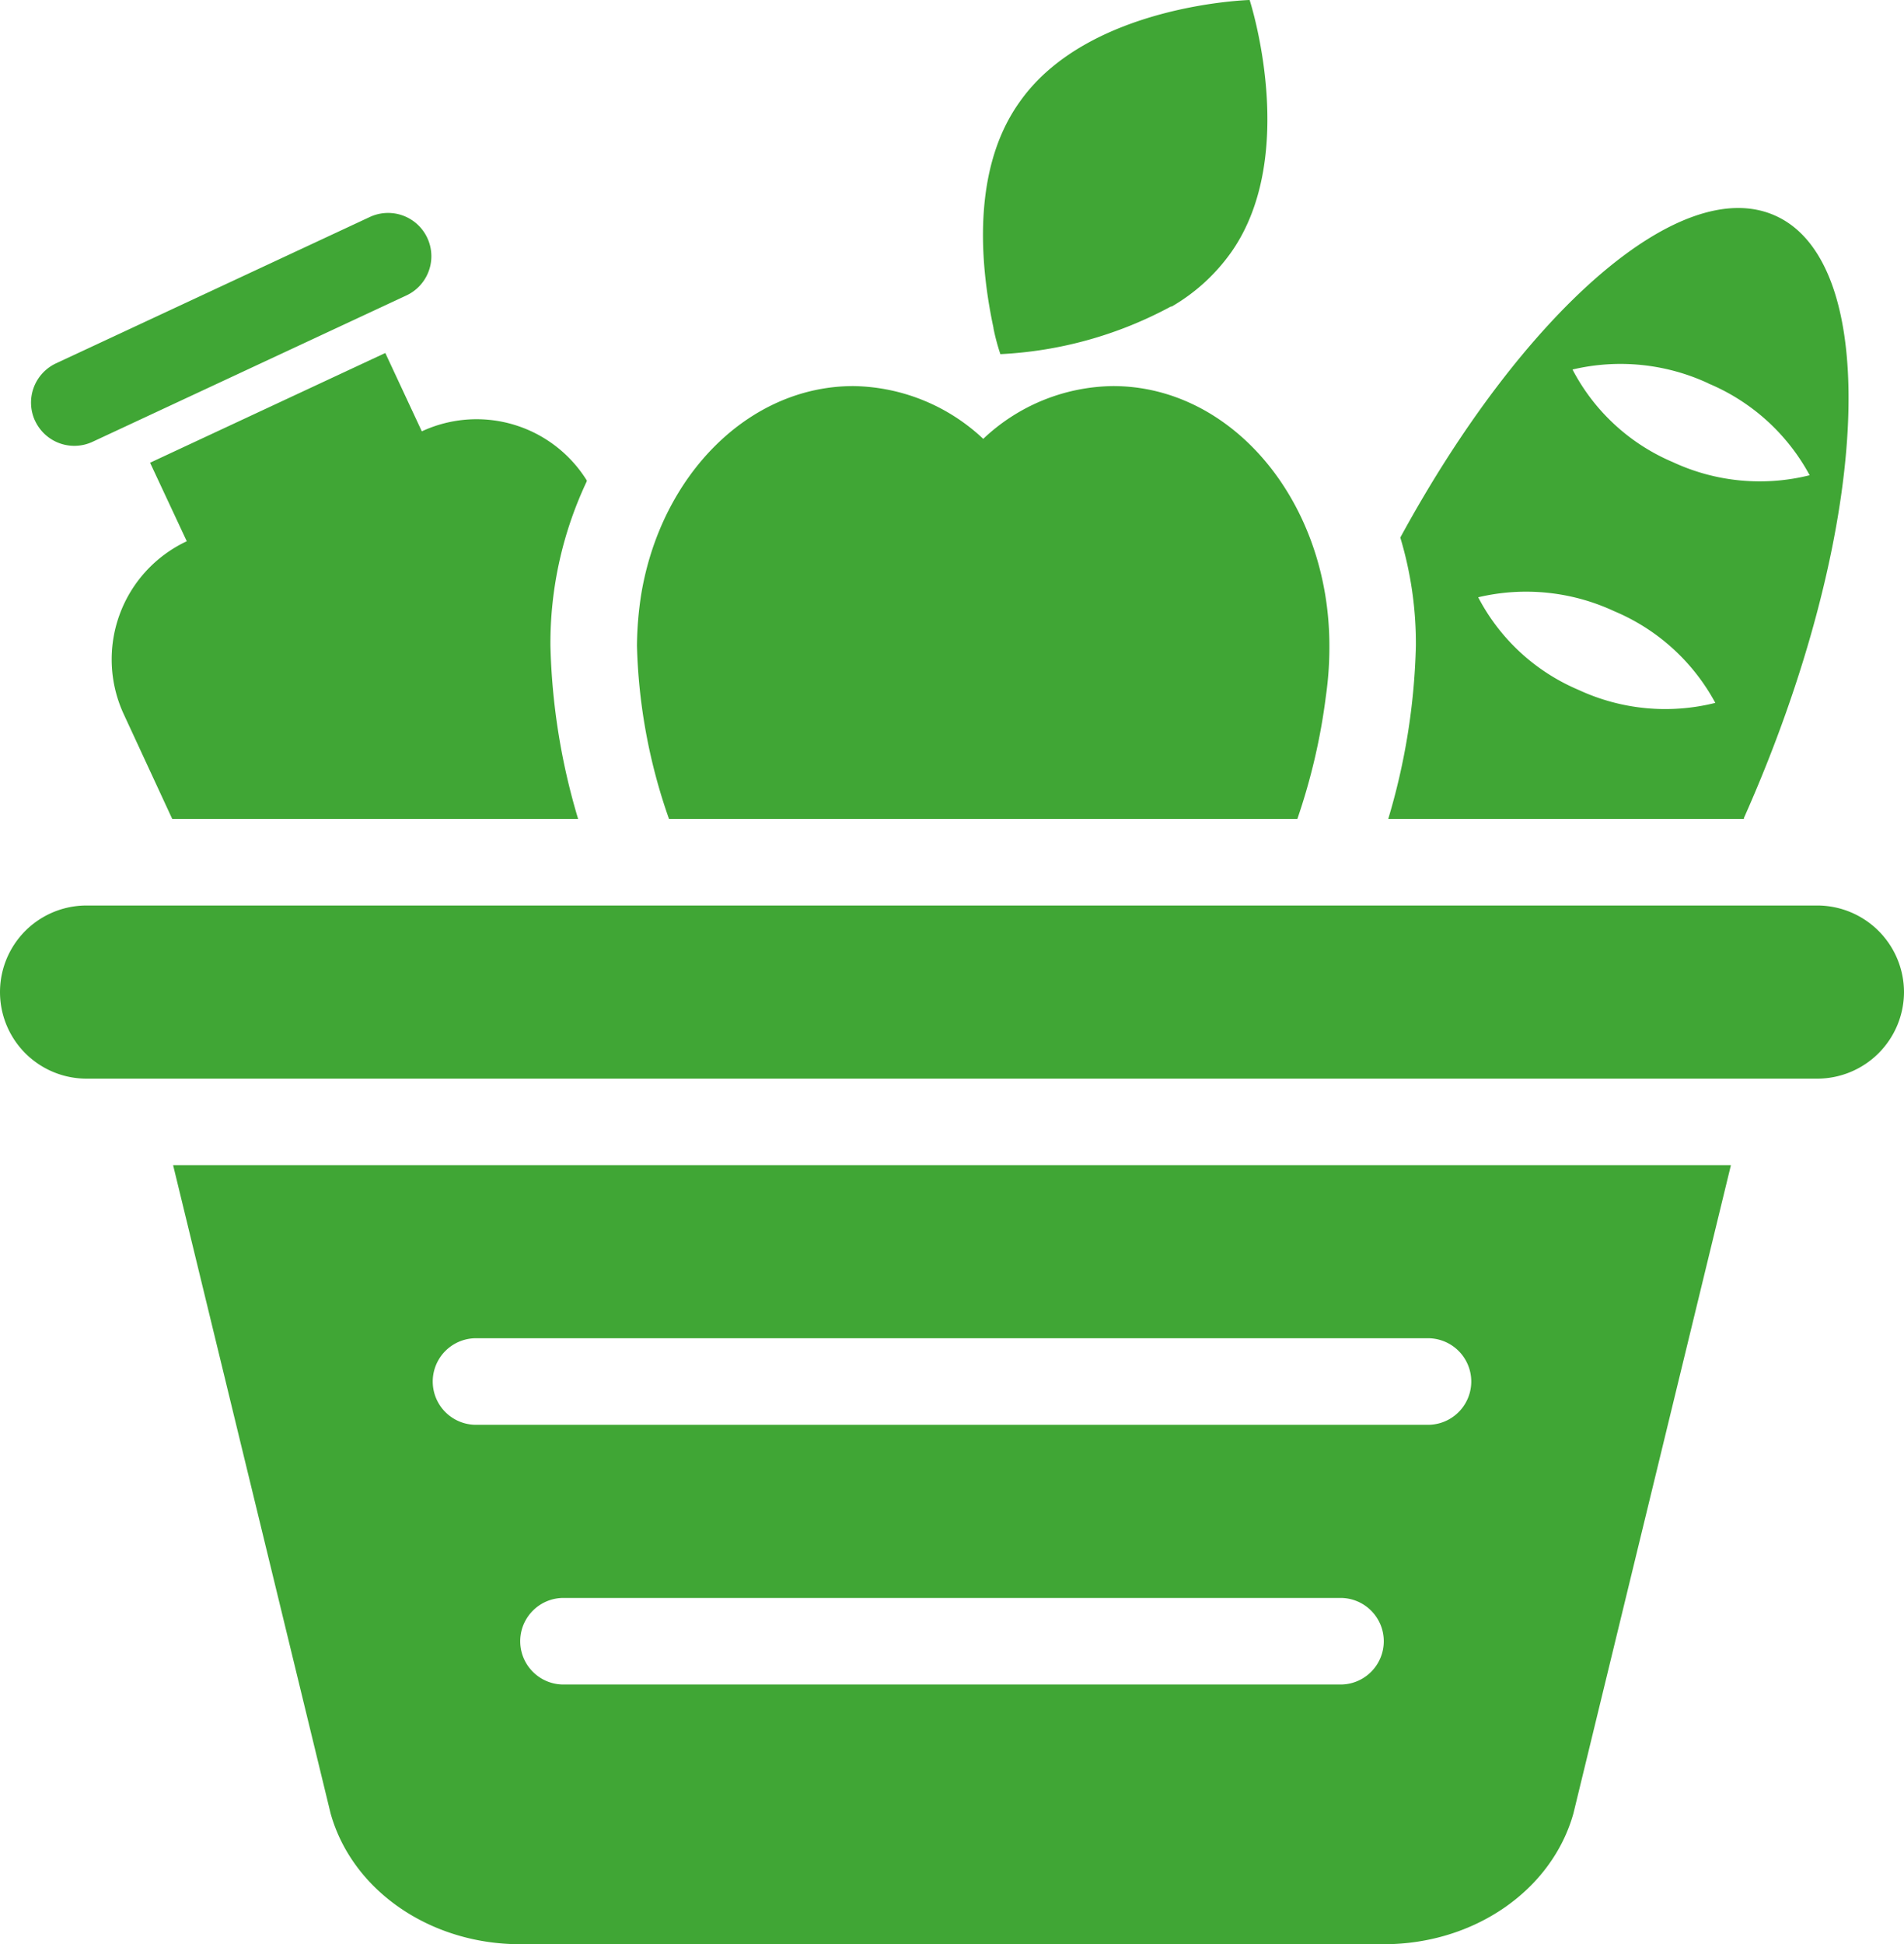 <svg id="Gruppe_215" data-name="Gruppe 215" xmlns="http://www.w3.org/2000/svg" xmlns:xlink="http://www.w3.org/1999/xlink" width="90.657" height="92.552" viewBox="0 0 90.657 92.552">
  <defs>
    <clipPath id="clip-path">
      <rect id="Rechteck_85" data-name="Rechteck 85" width="90.657" height="92.552" fill="#40a635"/>
    </clipPath>
  </defs>
  <g id="Gruppe_172" data-name="Gruppe 172" clip-path="url(#clip-path)">
    <path id="Pfad_491" data-name="Pfad 491" d="M83.034,38.983v-.041c6.016-13.516,6.676-26.373,1.483-28.68C79.984,8.242,72.484,14.917,66.674,25.59a17.494,17.494,0,0,1,.742,5.151A31.208,31.208,0,0,1,66.1,38.983Zm-1.69-20.728a9.758,9.758,0,0,1,4.821,4.368A9.8,9.8,0,0,1,79.654,22a9.613,9.613,0,0,1-4.78-4.409,9.924,9.924,0,0,1,6.47.659M76.852,29.093a9.751,9.751,0,0,1,4.821,4.367,9.791,9.791,0,0,1-6.511-.618,9.6,9.6,0,0,1-4.779-4.409,9.924,9.924,0,0,1,6.47.66M20.11,20.522a6.181,6.181,0,0,1,7.829,2.349v.041a18.042,18.042,0,0,0-1.731,7.829,31.206,31.206,0,0,0,1.318,8.242H8.2L5.893,34a6.21,6.21,0,0,1,3-8.234L7.146,22.028l11.2-5.224,1.738,3.728ZM1.67,20.035a2.061,2.061,0,0,1,1-2.739l14.938-6.966a2.06,2.06,0,1,1,1.741,3.735L4.408,21.031a2.06,2.06,0,0,1-2.738-1M31.853,38.983a26.826,26.826,0,0,1-1.525-8.242,16.629,16.629,0,0,1,.207-2.472c.947-5.646,5.109-9.89,10.1-9.89a9.212,9.212,0,0,1,6.181,2.513,9.134,9.134,0,0,1,6.181-2.513c5.687,0,10.3,5.522,10.3,12.362a16.233,16.233,0,0,1-.165,2.39,29.178,29.178,0,0,1-1.359,5.851H31.853ZM59.916,55.466H8.242l7.5,30.864c1.03,3.668,4.739,6.223,9.024,6.223H65.891c4.286,0,7.994-2.555,9.025-6.223l7.5-30.864h-22.5ZM63.872,80.19H26.785a2.061,2.061,0,0,1,0-4.121H63.872a2.061,2.061,0,0,1,0,4.121m4.121-12.363H22.665a2.06,2.06,0,1,1,0-4.121H67.992a2.06,2.06,0,1,1,0,4.121m22.665-20.6a4.133,4.133,0,0,1-4.121,4.121H4.121a4.121,4.121,0,1,1,0-8.242H86.536a4.133,4.133,0,0,1,4.121,4.121M47.306,15.618c-.494-2.308-1.236-7.293,1.237-10.755C51.8.206,59.5,0,59.5,0s2.39,7.335-.866,11.992a9.007,9.007,0,0,1-2.843,2.6h-.041a19.03,19.03,0,0,1-8.118,2.267,10.178,10.178,0,0,1-.33-1.237" fill="#40a635"/>
  </g>
</svg>
